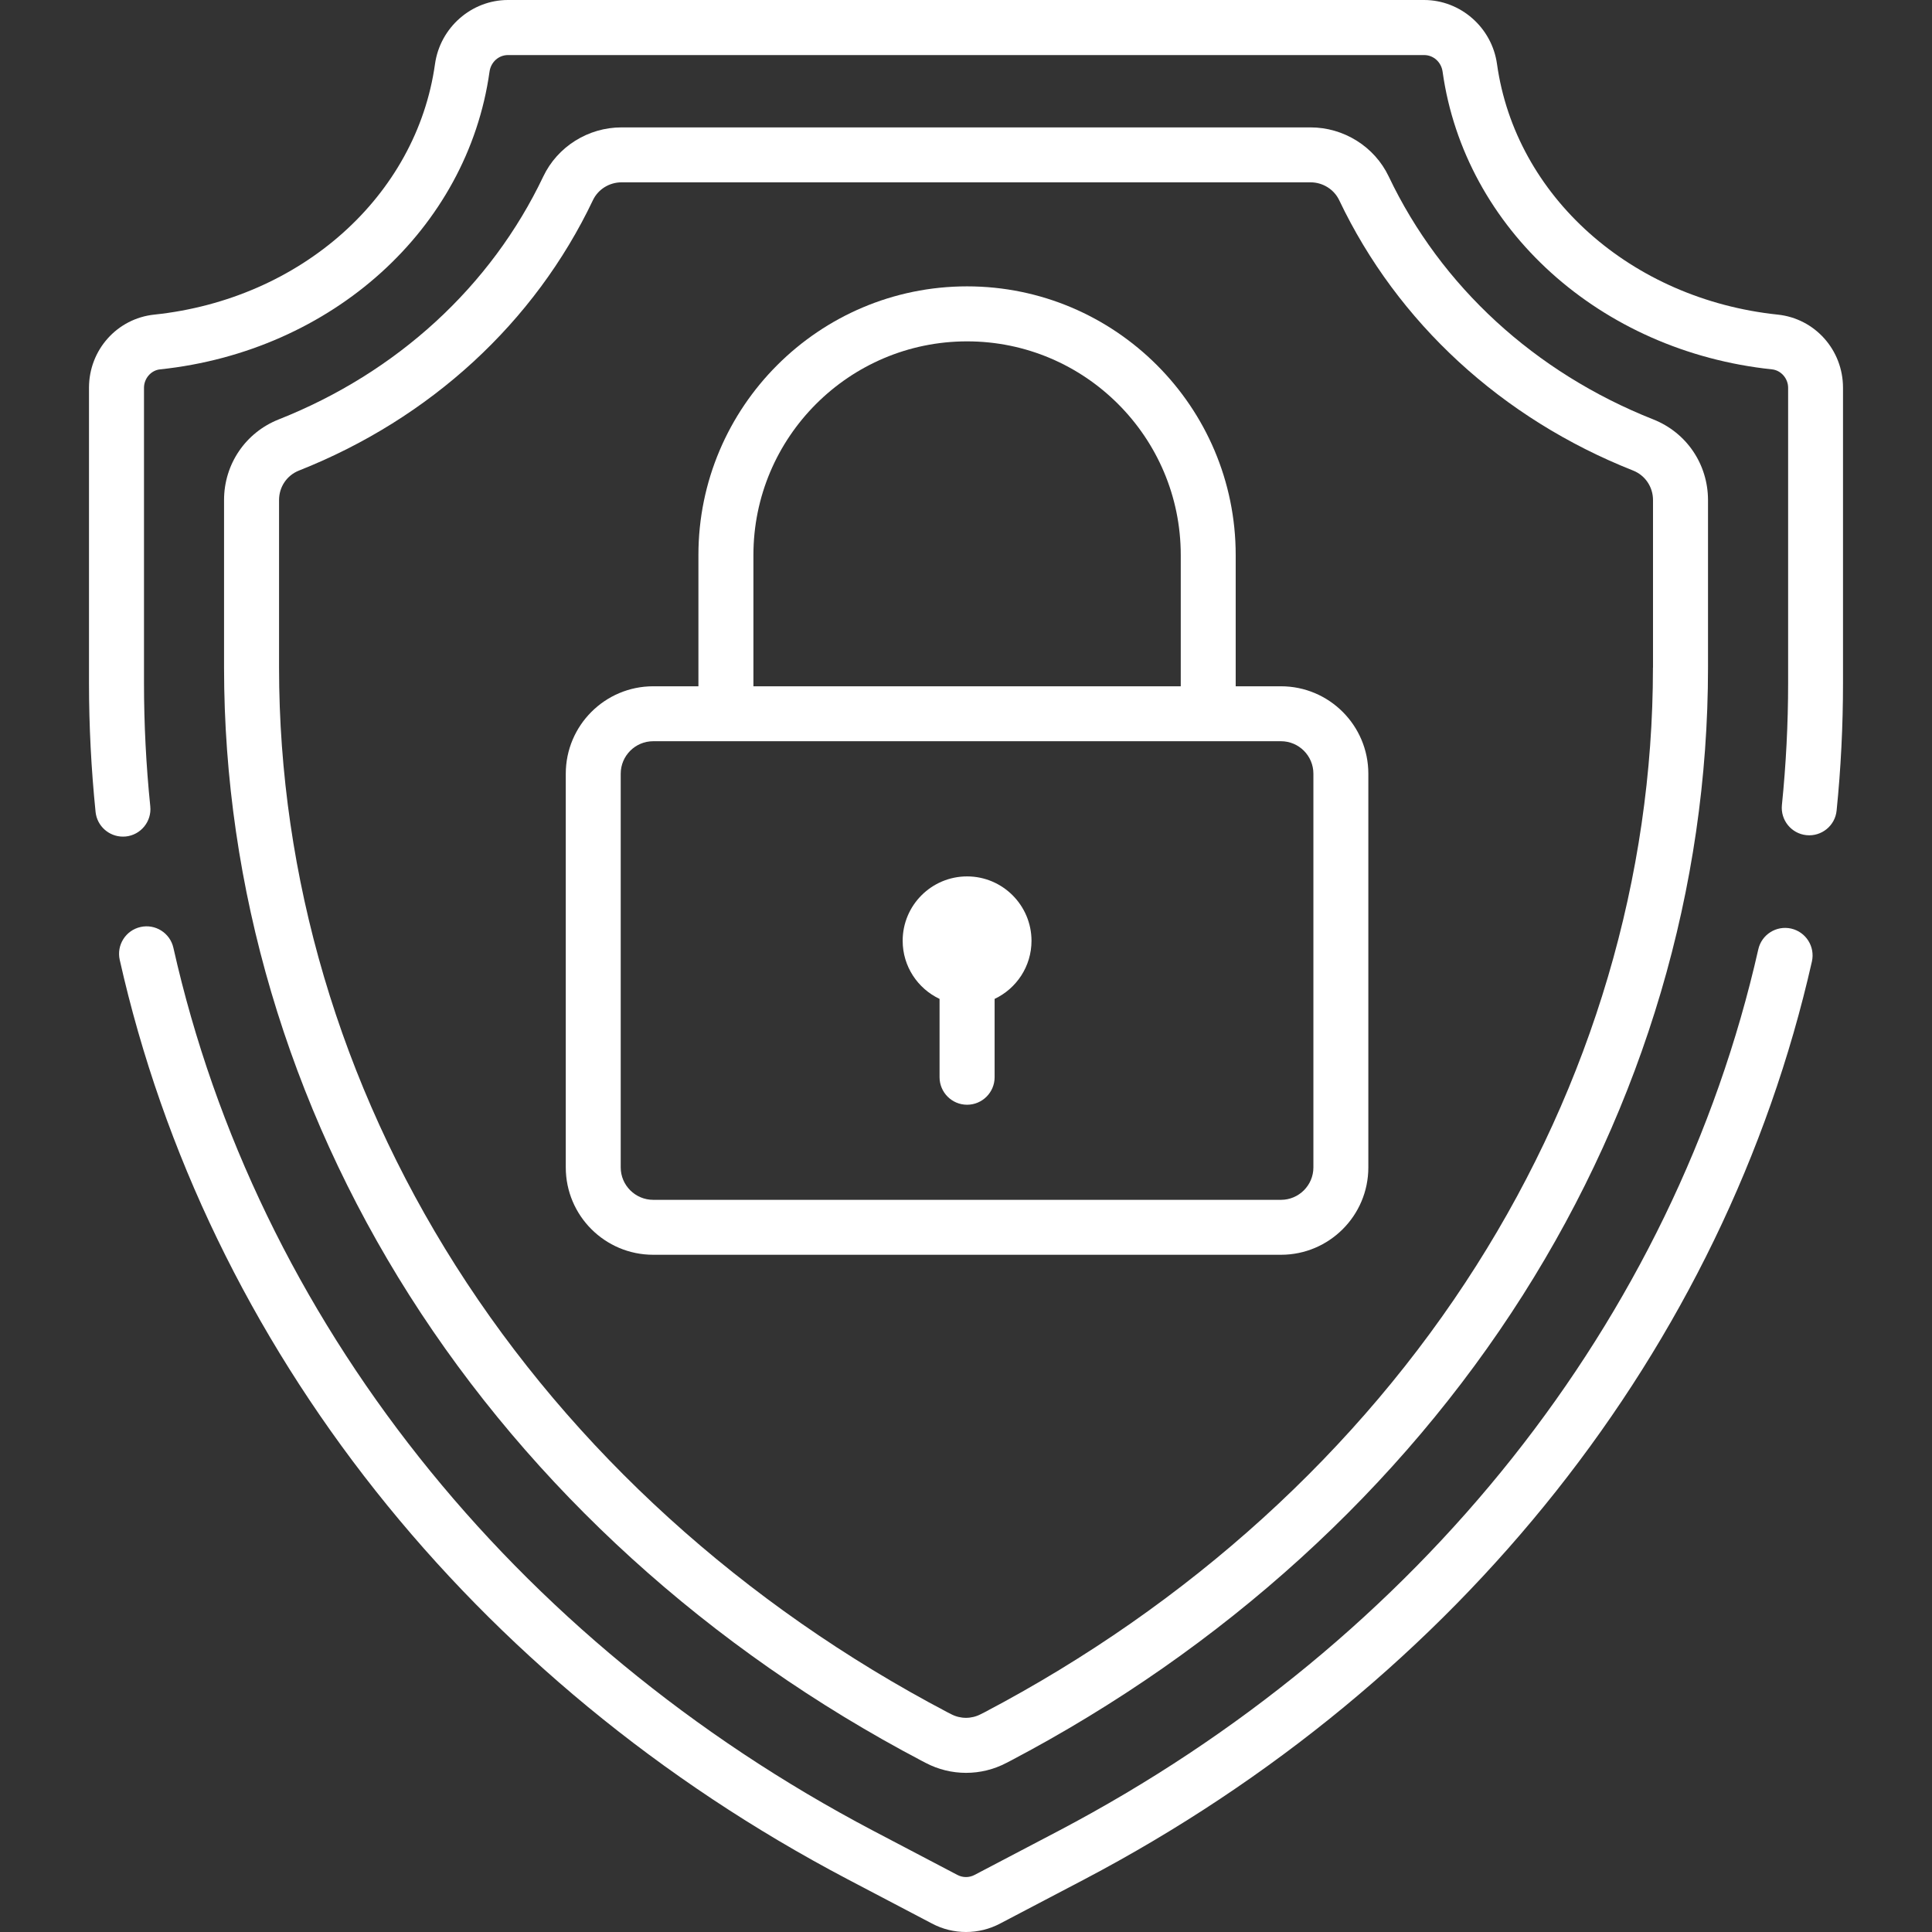 <?xml version="1.0" encoding="utf-8"?>
<!-- Generator: Adobe Illustrator 16.0.0, SVG Export Plug-In . SVG Version: 6.00 Build 0)  -->
<!DOCTYPE svg PUBLIC "-//W3C//DTD SVG 1.1//EN" "http://www.w3.org/Graphics/SVG/1.1/DTD/svg11.dtd">
<svg version="1.1" id="Capa_1" xmlns="http://www.w3.org/2000/svg" xmlns:xlink="http://www.w3.org/1999/xlink" x="0px" y="0px"
	 width="32px" height="32px" viewBox="0 0 32 32" enable-background="new 0 0 32 32" xml:space="preserve">
<rect x="0" y="0" width="32" height="32" fill="#333333" stroke="none"/>
<g>
	<g>
		<path fill="#FFFFFF" d="M16.018,14.516c-0.589,0-1.067,0.478-1.067,1.066c0,0.426,0.25,0.792,0.611,0.963v1.297
			c0,0.251,0.204,0.456,0.456,0.456s0.456-0.205,0.456-0.456v-1.297c0.361-0.171,0.611-0.537,0.611-0.963
			C17.084,14.994,16.606,14.516,16.018,14.516z"/>
	</g>
</g>
<g>
	<g>
		<path fill="#FFFFFF" d="M27.384,6.947c-1.961-0.776-3.517-2.205-4.382-4.023c-0.235-0.495-0.744-0.814-1.296-0.814H10.294
			c-0.552,0-1.061,0.319-1.296,0.814C8.133,4.742,6.577,6.171,4.616,6.947c-0.55,0.218-0.905,0.742-0.905,1.335v2.776
			c0,3.639,1.062,7.233,3.069,10.395c2.027,3.192,4.964,5.861,8.494,7.716l0.058,0.03c0.209,0.11,0.439,0.165,0.669,0.165
			s0.459-0.055,0.669-0.165l0.058-0.03c3.529-1.854,6.467-4.523,8.494-7.716c2.008-3.162,3.068-6.756,3.068-10.395V8.282
			C28.289,7.688,27.934,7.165,27.384,6.947z M27.378,11.058c0,3.465-1.012,6.891-2.927,9.907c-1.941,3.059-4.76,5.617-8.148,7.398
			l-0.058,0.029c-0.154,0.081-0.337,0.081-0.491,0l-0.057-0.029c-3.389-1.781-6.207-4.34-8.149-7.398
			c-1.915-3.016-2.926-6.441-2.926-9.907V8.282c0-0.217,0.129-0.409,0.33-0.488c2.175-0.861,3.905-2.452,4.869-4.479
			c0.085-0.179,0.271-0.295,0.473-0.295h11.414c0.201,0,0.387,0.116,0.473,0.295c0.964,2.027,2.693,3.618,4.869,4.479
			c0.199,0.079,0.329,0.271,0.329,0.488V11.058z"/>
	</g>
</g>
<g>
	<g>
		<path fill="#FFFFFF" d="M29.667,15.38c-0.245-0.055-0.489,0.099-0.544,0.344c-1.388,6.136-5.611,11.458-11.59,14.601l-1.39,0.729
			c-0.09,0.048-0.197,0.048-0.287,0l-1.389-0.729C8.479,27.176,4.253,21.846,2.872,15.699c-0.055-0.246-0.299-0.4-0.544-0.345
			c-0.246,0.055-0.4,0.299-0.345,0.544c1.44,6.408,5.835,11.959,12.061,15.231l1.389,0.729C15.611,31.953,15.805,32,16,32
			s0.39-0.047,0.567-0.141l1.39-0.729c6.215-3.267,10.607-8.809,12.054-15.205C30.066,15.679,29.912,15.436,29.667,15.38z"/>
	</g>
</g>
<g>
	<g>
		<path fill="#FFFFFF" d="M29.445,5.211c-2.432-0.256-4.344-1.963-4.65-4.151C24.711,0.456,24.191,0,23.587,0H8.413
			C7.809,0,7.29,0.456,7.205,1.06c-0.306,2.188-2.218,3.895-4.65,4.151C1.938,5.276,1.474,5.797,1.474,6.422v4.89
			c0,0.711,0.037,1.429,0.109,2.136c0.024,0.234,0.222,0.409,0.453,0.409c0.016,0,0.031-0.001,0.047-0.002
			c0.25-0.026,0.432-0.25,0.406-0.5c-0.069-0.676-0.104-1.363-0.104-2.042v-4.89c0-0.155,0.117-0.29,0.266-0.305
			c2.849-0.3,5.092-2.328,5.457-4.93c0.022-0.16,0.151-0.276,0.306-0.276h15.174c0.155,0,0.284,0.116,0.306,0.276
			c0.365,2.603,2.608,4.63,5.457,4.93c0.148,0.016,0.266,0.15,0.266,0.305v4.89c0,0.672-0.035,1.353-0.103,2.021
			c-0.025,0.25,0.157,0.474,0.407,0.499s0.474-0.157,0.499-0.407c0.071-0.699,0.106-1.41,0.106-2.113v-4.89
			C30.526,5.797,30.062,5.276,29.445,5.211z"/>
	</g>
</g>
<g>
	<g>
		<path fill="#FFFFFF" d="M21.217,11.367h-0.75V9.193c0-2.454-1.996-4.45-4.449-4.45c-2.454,0-4.45,1.997-4.45,4.45v2.174h-0.749
			c-0.799,0-1.448,0.649-1.448,1.448v6.521c0,0.799,0.649,1.447,1.448,1.447h10.398c0.798,0,1.447-0.648,1.447-1.447v-6.521
			C22.664,12.016,22.015,11.367,21.217,11.367z M12.479,9.193c0-1.952,1.587-3.539,3.539-3.539c1.951,0,3.539,1.587,3.539,3.539
			v2.174h-7.078V9.193z M21.754,19.336c0,0.296-0.241,0.537-0.537,0.537H10.819c-0.296,0-0.538-0.241-0.538-0.537v-6.521
			c0-0.296,0.241-0.538,0.538-0.538h10.398c0.296,0,0.537,0.241,0.537,0.538V19.336z"/>
	</g>
</g>
</svg>
